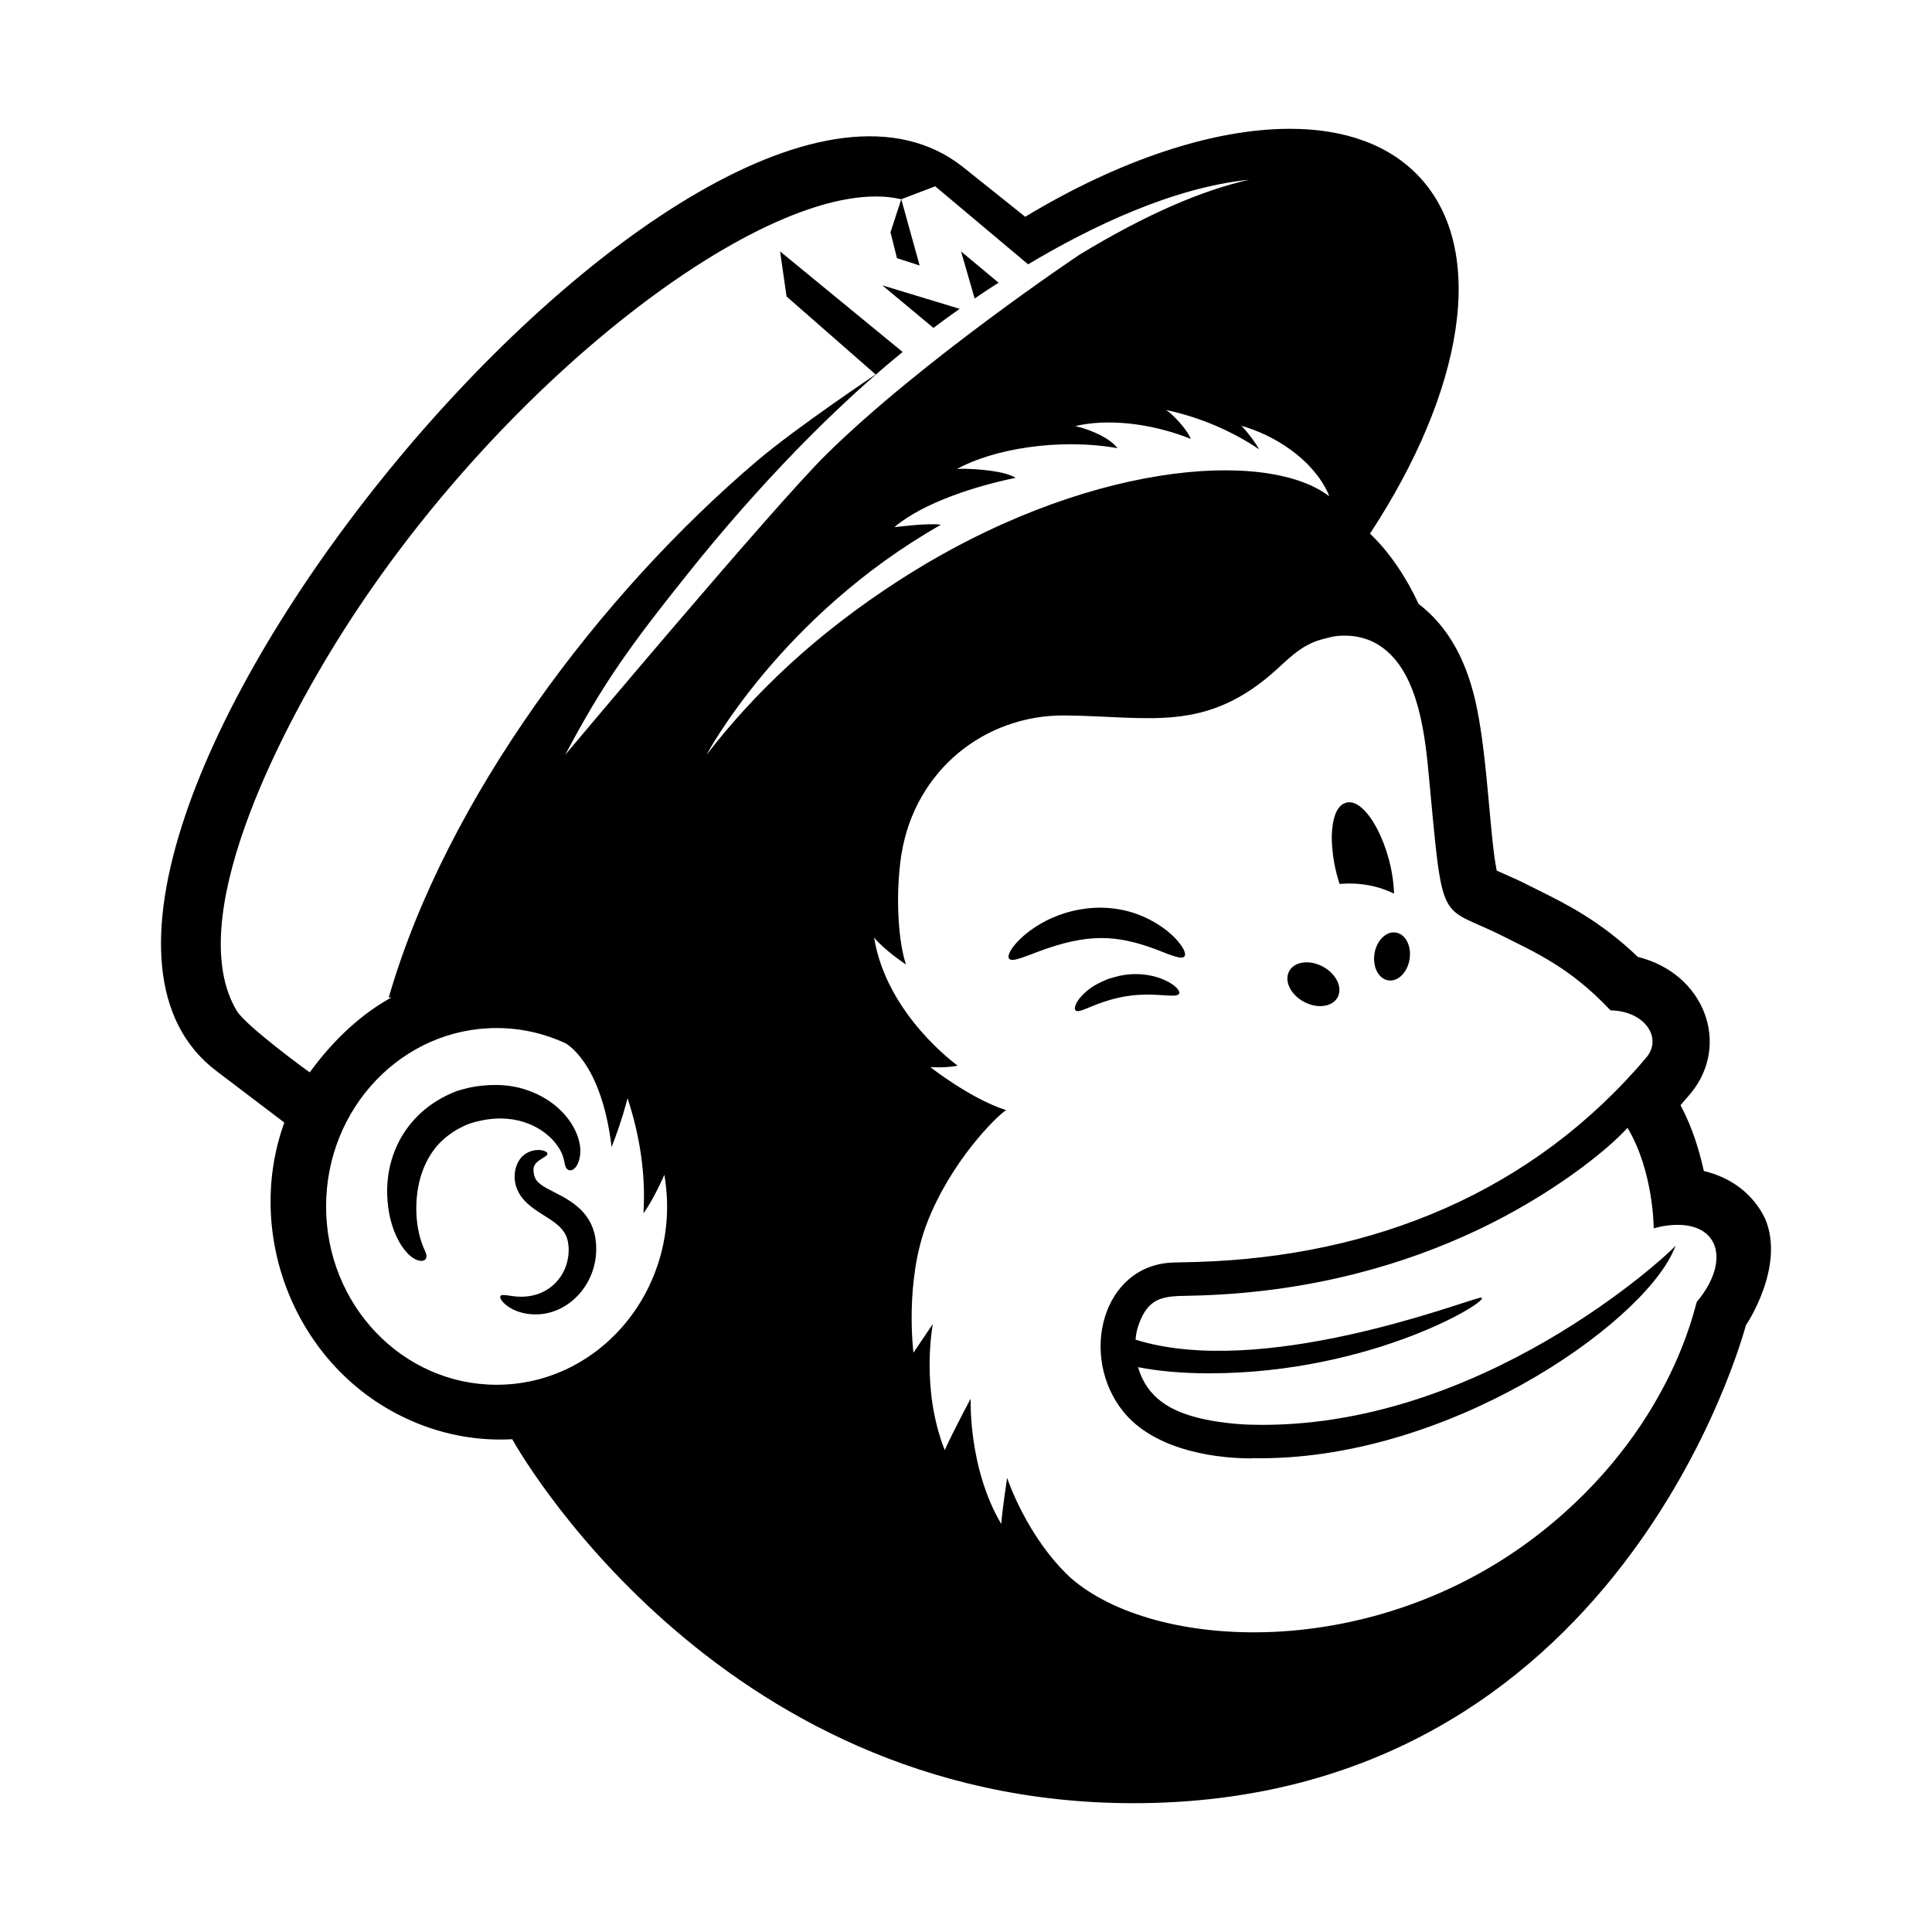 <svg xmlns="http://www.w3.org/2000/svg" viewBox="0 0 60 60" fill="none"><path d="M54.824 37.861C54.463 37.096 53.776 36.569 52.914 36.366C52.626 35.058 52.227 34.416 52.191 34.32C52.343 34.148 52.49 33.975 52.523 33.934C53.74 32.434 52.946 30.236 50.865 29.717C49.695 28.598 48.635 28.073 47.765 27.64C46.931 27.225 47.264 27.388 46.482 27.037C46.274 26.026 46.205 23.674 45.874 22.024C45.578 20.539 44.98 19.463 44.057 18.756C43.688 17.962 43.17 17.162 42.546 16.573C45.448 12.153 46.212 7.787 44.087 5.501C43.141 4.483 41.736 4 40.055 4C37.688 4 34.778 4.959 31.839 6.732C31.839 6.732 29.926 5.203 29.885 5.17C21.699 -1.236 -1.451 27.073 6.72 33.26L8.83 34.862C7.505 38.523 9.347 42.887 13.185 44.288C14.033 44.598 14.954 44.749 15.908 44.696C15.908 44.696 22.109 55.996 35.192 56C50.328 56.005 54.179 41.291 54.22 41.159C54.22 41.16 55.446 39.358 54.824 37.861V37.861ZM7.35 31.388C5.691 28.607 8.577 22.892 10.631 19.645C15.706 11.618 24.153 5.284 27.989 6.188L29.044 5.786C29.047 5.79 31.925 8.207 31.929 8.209C33.911 7.026 36.435 5.821 38.797 5.581C37.36 5.902 35.609 6.643 33.535 7.904C33.485 7.933 28.627 11.191 25.659 14.116C24.041 15.71 17.547 23.449 17.553 23.442C18.739 21.21 19.522 20.115 21.4 17.766C22.463 16.439 23.597 15.147 24.757 13.954C25.296 13.401 25.841 12.868 26.387 12.363C26.762 12.016 27.139 11.682 27.514 11.363C27.687 11.215 27.86 11.072 28.031 10.932L28.032 10.931L24.226 7.807L24.427 9.207L27.194 11.63C27.194 11.63 24.745 13.267 23.527 14.3C18.646 18.44 13.856 24.794 12.073 30.979L12.159 30.976C11.271 31.462 10.39 32.242 9.62 33.303C9.602 33.298 7.63 31.86 7.35 31.388V31.388ZM15.422 43.005C12.498 43.005 10.127 40.525 10.127 37.467C10.127 34.407 12.497 31.927 15.422 31.927C16.18 31.927 16.901 32.095 17.553 32.394C17.553 32.394 18.677 32.958 18.994 35.622C19.323 34.79 19.489 34.106 19.489 34.106C19.867 35.253 20.059 36.458 19.983 37.677C20.296 37.263 20.632 36.484 20.632 36.484C21.216 39.889 18.716 43.005 15.422 43.005V43.005ZM21.94 23.444C21.94 23.444 24.216 19.142 29.22 16.297C28.848 16.238 27.937 16.353 27.776 16.371C28.685 15.595 30.374 15.076 31.541 14.84C31.2 14.624 30.386 14.57 29.983 14.559C29.864 14.556 29.865 14.557 29.724 14.563C30.822 13.953 32.856 13.595 34.705 13.918C34.473 13.612 33.946 13.388 33.576 13.279C33.543 13.27 33.398 13.234 33.398 13.234L33.537 13.201C34.652 12.988 35.954 13.219 36.983 13.63C36.866 13.36 36.58 13.046 36.365 12.847C36.343 12.826 36.215 12.735 36.215 12.735C37.291 12.956 38.324 13.424 39.101 13.953C38.996 13.75 38.734 13.409 38.553 13.223C39.582 13.516 40.738 14.246 41.233 15.292C41.245 15.315 41.277 15.401 41.28 15.411C39.33 13.921 33.637 14.343 27.937 18.014C25.328 19.694 23.415 21.533 21.94 23.444V23.444ZM52.697 40.43C52.628 40.563 51.911 44.423 47.807 47.628C42.625 51.674 35.816 51.264 33.245 48.997C31.872 47.72 31.277 45.895 31.277 45.895C31.277 45.895 31.122 46.924 31.095 47.328C30.059 45.577 30.146 43.437 30.146 43.437C30.146 43.437 29.594 44.462 29.34 45.036C28.578 43.106 28.971 41.115 28.971 41.115L28.369 42.008C28.369 42.008 28.086 39.825 28.78 38.007C29.523 36.064 30.962 34.653 31.246 34.476C30.154 34.132 28.895 33.143 28.893 33.14C28.893 33.14 29.393 33.173 29.741 33.094C29.741 33.094 27.534 31.522 27.146 29.117C27.466 29.51 28.137 29.954 28.137 29.954C27.92 29.325 27.788 27.924 27.991 26.546L27.993 26.545C28.411 23.913 30.594 22.198 33.067 22.219C35.699 22.242 37.464 22.791 39.672 20.768C40.139 20.34 40.512 19.971 41.168 19.827C41.237 19.812 41.409 19.74 41.76 19.74C42.117 19.74 42.459 19.82 42.773 20.005C43.97 20.713 44.228 22.56 44.357 23.915C44.832 28.939 44.641 28.044 46.686 29.079C47.663 29.572 48.758 30.041 50.007 31.368C50.01 31.371 50.016 31.378 50.016 31.378H50.031C51.084 31.404 51.626 32.227 51.141 32.826C47.61 37.016 42.677 39.023 37.182 39.191C36.955 39.197 36.443 39.209 36.441 39.209C34.221 39.276 33.499 42.129 34.891 43.846C35.772 44.931 37.464 45.288 38.859 45.292L38.879 45.285C44.888 45.406 50.926 41.18 51.969 38.85C51.976 38.833 52.04 38.685 52.04 38.685C51.798 38.967 45.945 44.444 38.832 44.245C38.832 44.245 38.054 44.229 37.322 44.059C36.356 43.837 35.622 43.414 35.342 42.458C35.932 42.575 36.679 42.65 37.546 42.65C42.681 42.65 46.38 40.331 45.995 40.3C45.979 40.3 45.964 40.303 45.938 40.309C45.339 40.447 39.167 42.823 35.266 41.605C35.275 41.486 35.294 41.371 35.322 41.268C35.669 40.113 36.286 40.274 37.283 40.231C40.843 40.114 43.716 39.224 45.868 38.208C48.163 37.125 49.913 35.73 50.544 35.025C51.362 36.394 51.357 38.15 51.357 38.15C51.357 38.15 51.677 38.039 52.102 38.039C53.431 38.04 53.706 39.226 52.697 40.43V40.43ZM35.259 42.02C35.259 42.014 35.258 42.008 35.258 42.003C35.259 42.008 35.259 42.014 35.259 42.02ZM35.258 41.996C35.257 41.981 35.257 41.965 35.255 41.95C35.253 41.875 35.252 41.796 35.255 41.716C35.253 41.802 35.253 41.881 35.255 41.95C35.257 41.965 35.257 41.982 35.258 41.996ZM35.272 42.165C35.272 42.167 35.272 42.17 35.273 42.172C35.273 42.17 35.273 42.167 35.272 42.165ZM35.274 42.179C35.298 42.362 35.334 42.447 35.338 42.458C35.312 42.401 35.289 42.302 35.274 42.179ZM27.655 7.213L27.99 6.188L28.56 8.245L27.856 8.018L27.655 7.213V7.213ZM30.269 9.27L29.846 7.808L31.011 8.779C30.749 8.946 30.502 9.111 30.269 9.27ZM35.258 41.996C35.257 41.981 35.257 41.965 35.255 41.95C35.257 41.965 35.257 41.982 35.258 41.996ZM35.257 41.95C35.254 41.875 35.253 41.796 35.257 41.716C35.253 41.803 35.253 41.881 35.257 41.95ZM35.259 42.02C35.259 42.014 35.258 42.008 35.258 42.003ZM35.273 42.172C35.273 42.17 35.273 42.167 35.272 42.165ZM35.274 42.179C35.298 42.362 35.334 42.447 35.338 42.458C35.312 42.401 35.289 42.302 35.274 42.179ZM41.36 26.09C41.352 25.7 41.415 25.055 41.784 24.935H41.785C42.417 24.717 43.254 26.326 43.293 27.753C42.793 27.505 42.206 27.399 41.603 27.452C41.451 26.991 41.378 26.558 41.36 26.09V26.09ZM28.989 10.183L27.402 8.862L29.804 9.591C29.495 9.809 29.22 10.009 28.989 10.183ZM32.224 29.561C31.826 29.712 31.544 29.829 31.407 29.809C31.186 29.777 31.4 29.374 31.883 28.984C32.856 28.213 34.191 27.974 35.333 28.395C35.833 28.578 36.393 28.943 36.688 29.369C36.798 29.53 36.829 29.652 36.783 29.703C36.693 29.808 36.373 29.667 35.901 29.484C34.693 29.036 33.801 28.968 32.224 29.561V29.561ZM33.924 31.247C33.654 31.356 33.479 31.44 33.408 31.383C33.335 31.327 33.407 31.102 33.659 30.86C33.878 30.649 34.106 30.531 34.368 30.422C34.409 30.404 34.452 30.389 34.496 30.378C34.618 30.345 34.74 30.305 34.874 30.285C35.939 30.105 36.719 30.692 36.617 30.863C36.572 30.943 36.374 30.924 36.08 30.905C35.469 30.863 34.829 30.873 33.924 31.247V31.247ZM14.947 34.799C14.731 34.844 14.852 34.819 14.638 34.878C14.608 34.886 14.578 34.896 14.549 34.907C14.481 34.938 14.419 34.959 14.359 34.992C14.309 35.02 13.884 35.208 13.538 35.628C13.072 36.202 12.903 36.955 12.932 37.679C12.96 38.382 13.168 38.771 13.206 38.866C13.368 39.21 12.99 39.281 12.647 38.912L12.646 38.91C12.371 38.621 12.195 38.18 12.108 37.789C11.76 36.17 12.487 34.543 14.165 33.892C14.259 33.855 14.369 33.833 14.457 33.808H14.456C14.628 33.757 15.241 33.634 15.866 33.73C16.552 33.836 17.155 34.177 17.54 34.62L17.541 34.621C17.837 34.955 18.058 35.425 18.019 35.844V35.845C18.003 36.019 17.926 36.269 17.769 36.334C17.71 36.358 17.651 36.345 17.61 36.305C17.495 36.193 17.584 35.965 17.306 35.573C16.936 35.054 16.102 34.556 14.947 34.799V34.799ZM18.484 38.417C18.703 39.673 17.783 40.797 16.671 40.82C15.892 40.837 15.466 40.353 15.543 40.248C15.578 40.198 15.697 40.22 15.879 40.246C16.872 40.4 17.474 39.798 17.619 39.168C17.622 39.158 17.66 38.989 17.659 38.873C17.667 38.771 17.655 38.669 17.64 38.576C17.523 37.924 16.77 37.801 16.285 37.282C15.851 36.813 15.936 36.212 16.209 35.923C16.538 35.601 17.007 35.718 17.001 35.832C17.001 35.892 16.888 35.938 16.748 36.034C16.566 36.162 16.541 36.285 16.588 36.496C16.618 36.612 16.671 36.688 16.784 36.777C17.191 37.097 18.285 37.322 18.484 38.417V38.417ZM43.348 28.961C43.649 29.007 43.841 29.377 43.776 29.788C43.712 30.199 43.415 30.494 43.114 30.446C42.813 30.4 42.621 30.03 42.685 29.619C42.751 29.209 43.046 28.914 43.348 28.961ZM40.039 30.157C40.205 29.857 40.674 29.796 41.089 30.023C41.503 30.248 41.704 30.675 41.54 30.974C41.374 31.275 40.904 31.335 40.489 31.109C40.075 30.884 39.873 30.458 40.039 30.157Z" fill="black"/></svg>
